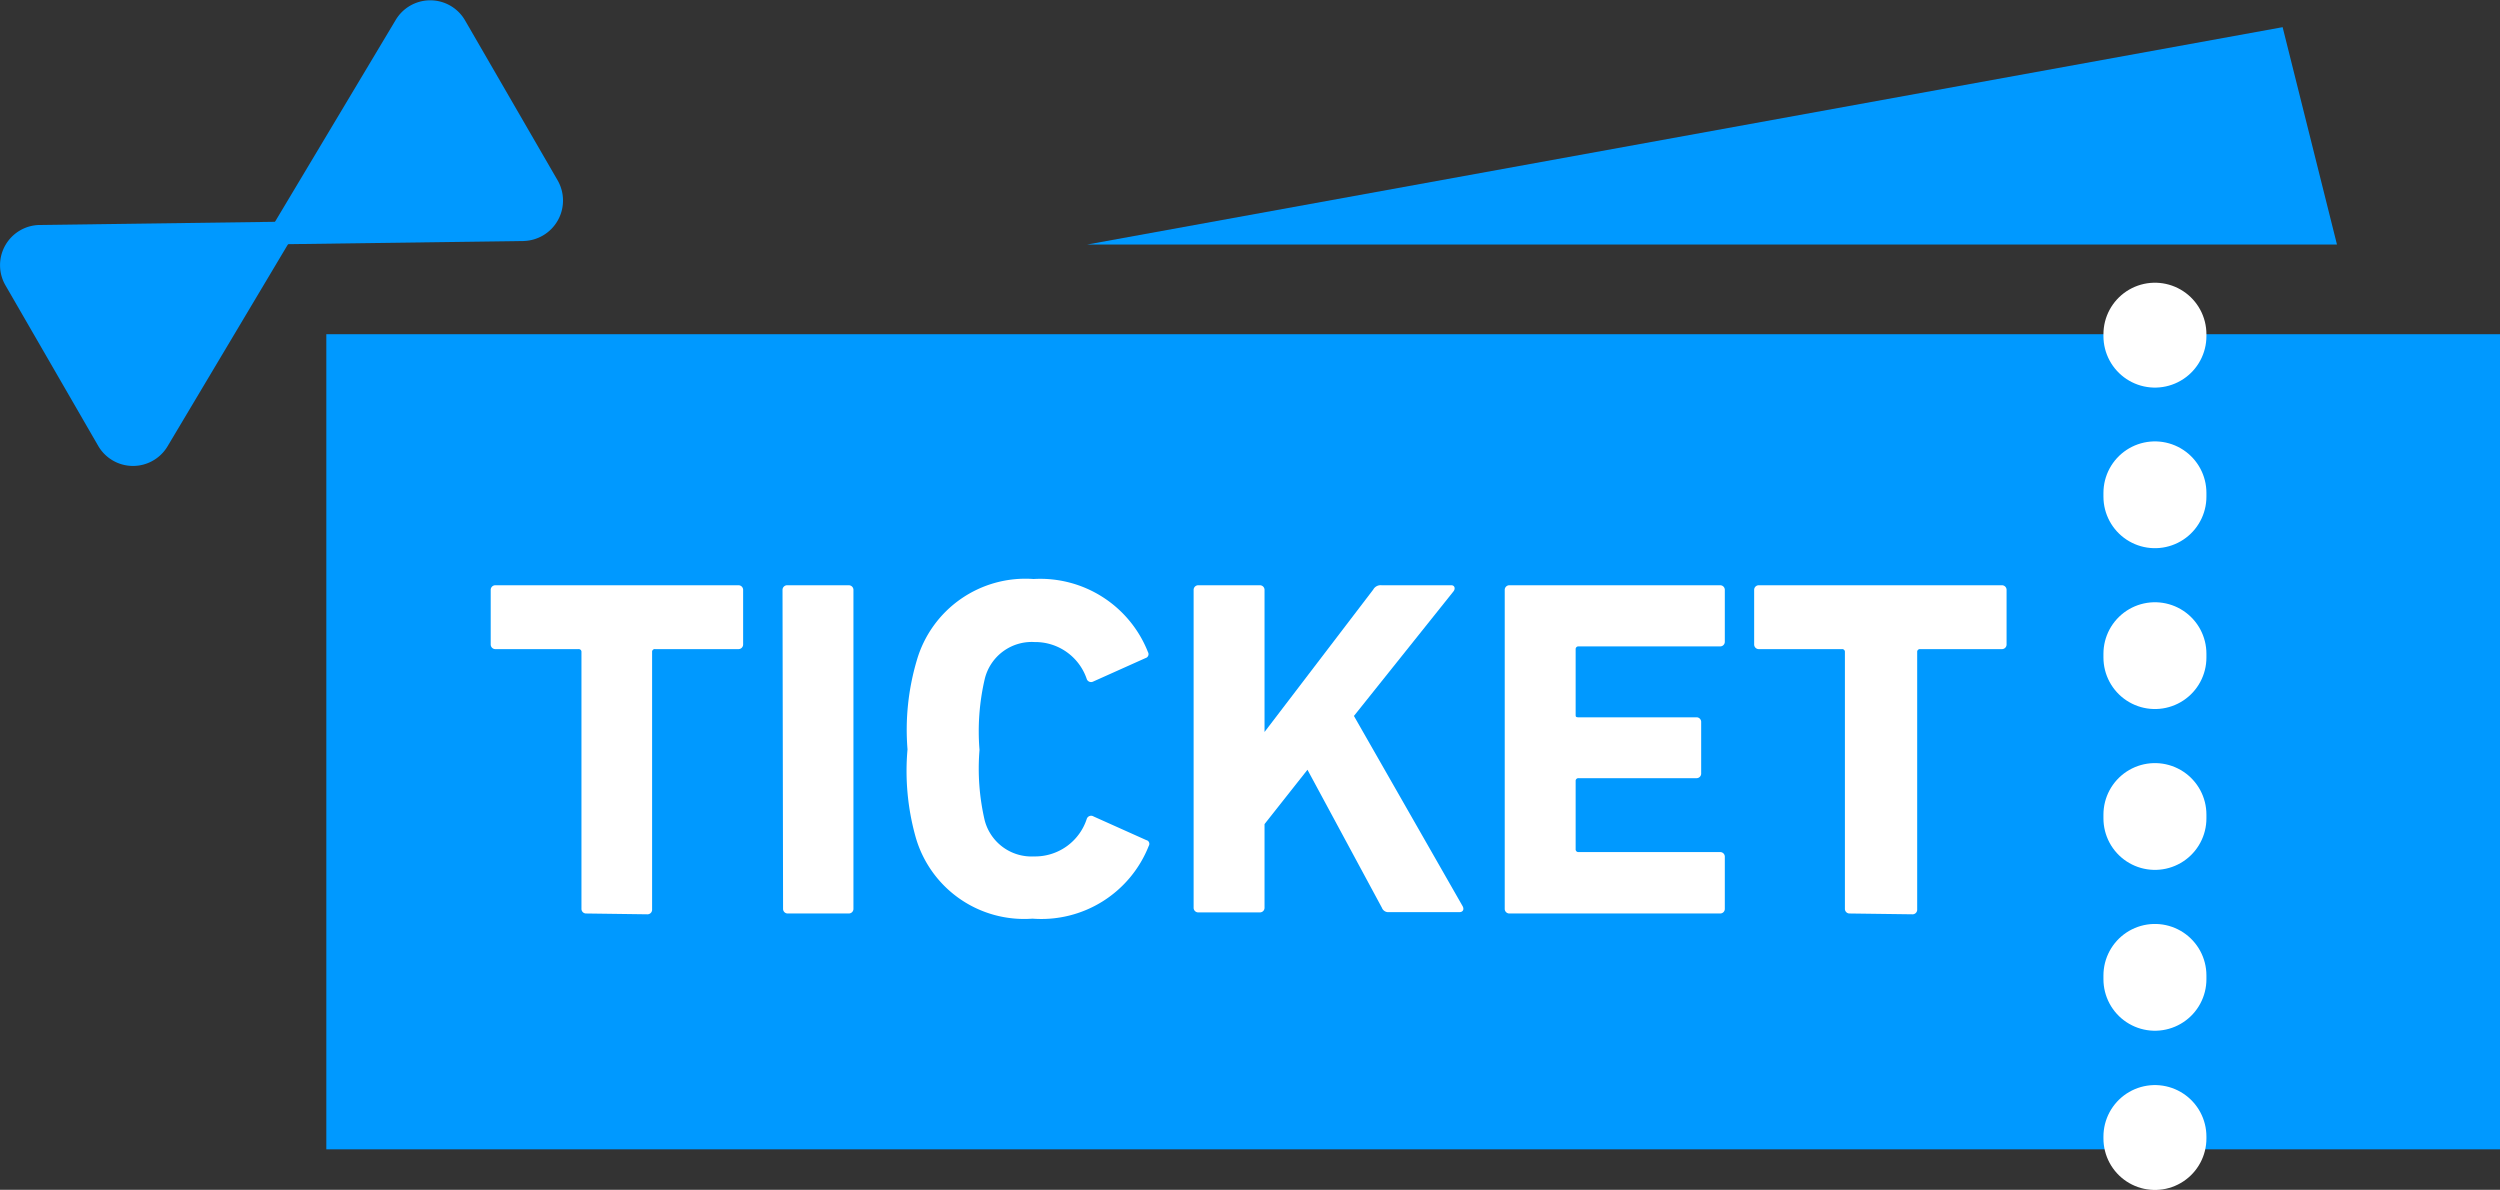 <svg xmlns="http://www.w3.org/2000/svg" viewBox="0 0 92.01 43.79"><rect x="0" y="0" width="92.01" height="43.79" fill="#333333" stroke="none"/><defs><style>.cls-1{fill:#09f;}.cls-2{fill:#fff;}.cls-3,.cls-4{fill:none;stroke:#fff;stroke-linecap:round;stroke-linejoin:round;stroke-width:3.79px;}.cls-4{stroke-dasharray:0.14 5.78;}</style></defs><g id="レイヤー_2" data-name="レイヤー 2"><g id="header"><polygon class="cls-1" points="12.24 12.3 92.01 12.3 92.01 42.3 12.01 42.3 12.01 12.3 12.24 12.3"/><path class="cls-2" d="M21.58,33.62a.17.17,0,0,1-.18-.18V24a.1.1,0,0,0-.11-.11H18.24a.17.17,0,0,1-.18-.17v-2a.17.17,0,0,1,.18-.18h8.93a.17.17,0,0,1,.18.18v2a.17.17,0,0,1-.18.17H24.12A.1.1,0,0,0,24,24v9.47a.17.17,0,0,1-.18.18Z"/><path class="cls-2" d="M28.8,21.72a.17.17,0,0,1,.18-.18h2.26a.17.17,0,0,1,.17.18V33.44a.17.17,0,0,1-.17.18H29a.17.17,0,0,1-.18-.18Z"/><path class="cls-2" d="M33.4,27.58a9,9,0,0,1,.34-3.27,4.16,4.16,0,0,1,4.3-3A4.26,4.26,0,0,1,42.25,24a.15.15,0,0,1-.09.22l-1.94.87A.17.17,0,0,1,40,25a2,2,0,0,0-1.92-1.37A1.78,1.78,0,0,0,36.24,25a8.49,8.49,0,0,0-.19,2.6,8.41,8.41,0,0,0,.19,2.59,1.78,1.78,0,0,0,1.81,1.33A2,2,0,0,0,40,30.13a.17.17,0,0,1,.25-.08l1.94.87a.14.14,0,0,1,.09.21A4.25,4.25,0,0,1,38,33.81a4.15,4.15,0,0,1-4.3-3A9,9,0,0,1,33.4,27.58Z"/><path class="cls-2" d="M43.93,21.72a.17.17,0,0,1,.18-.18h2.25a.17.17,0,0,1,.18.18v5.22l4-5.24a.31.31,0,0,1,.31-.16h2.57c.11,0,.16.12.07.23l-3.66,4.58,4,7c.07.13,0,.22-.11.22H51.12a.25.25,0,0,1-.26-.16l-2.74-5.08-1.58,2v3.07a.17.17,0,0,1-.18.18H44.11a.17.17,0,0,1-.18-.18Z"/><path class="cls-2" d="M55.38,21.72a.17.17,0,0,1,.18-.18H63.3a.17.17,0,0,1,.18.18v1.9a.17.17,0,0,1-.18.17H58.1a.1.1,0,0,0-.11.11v2.4c0,.07,0,.1.11.1h4.33a.17.17,0,0,1,.18.18v1.88a.17.17,0,0,1-.18.18H58.1a.1.1,0,0,0-.11.11v2.5a.1.1,0,0,0,.11.11h5.2a.17.17,0,0,1,.18.18v1.9a.17.17,0,0,1-.18.18H55.56a.17.17,0,0,1-.18-.18Z"/><path class="cls-2" d="M68.08,33.62a.17.17,0,0,1-.18-.18V24a.1.1,0,0,0-.11-.11H64.74a.17.17,0,0,1-.18-.17v-2a.17.17,0,0,1,.18-.18h8.93a.17.17,0,0,1,.18.18v2a.17.17,0,0,1-.18.17h-3a.1.1,0,0,0-.11.11v9.47a.17.17,0,0,1-.18.18Z"/><line class="cls-3" x1="79.31" y1="12.3" x2="79.31" y2="12.37"/><line class="cls-4" x1="79.31" y1="18.14" x2="79.31" y2="38.94"/><line class="cls-3" x1="79.31" y1="41.83" x2="79.31" y2="41.9"/><path class="cls-1" d="M.2,10.5l3.42,5.92a1.48,1.48,0,0,0,2.55,0L11.1,8.15l-9.64.13A1.48,1.48,0,0,0,.2,10.5Z"/><path class="cls-1" d="M9.62,9l9.64-.13a1.49,1.49,0,0,0,1.27-2.22L17.11.74a1.48,1.48,0,0,0-2.55,0Z"/><polygon class="cls-1" points="40.01 9 84.01 1 86.01 9 40.01 9"/></g></g></svg>